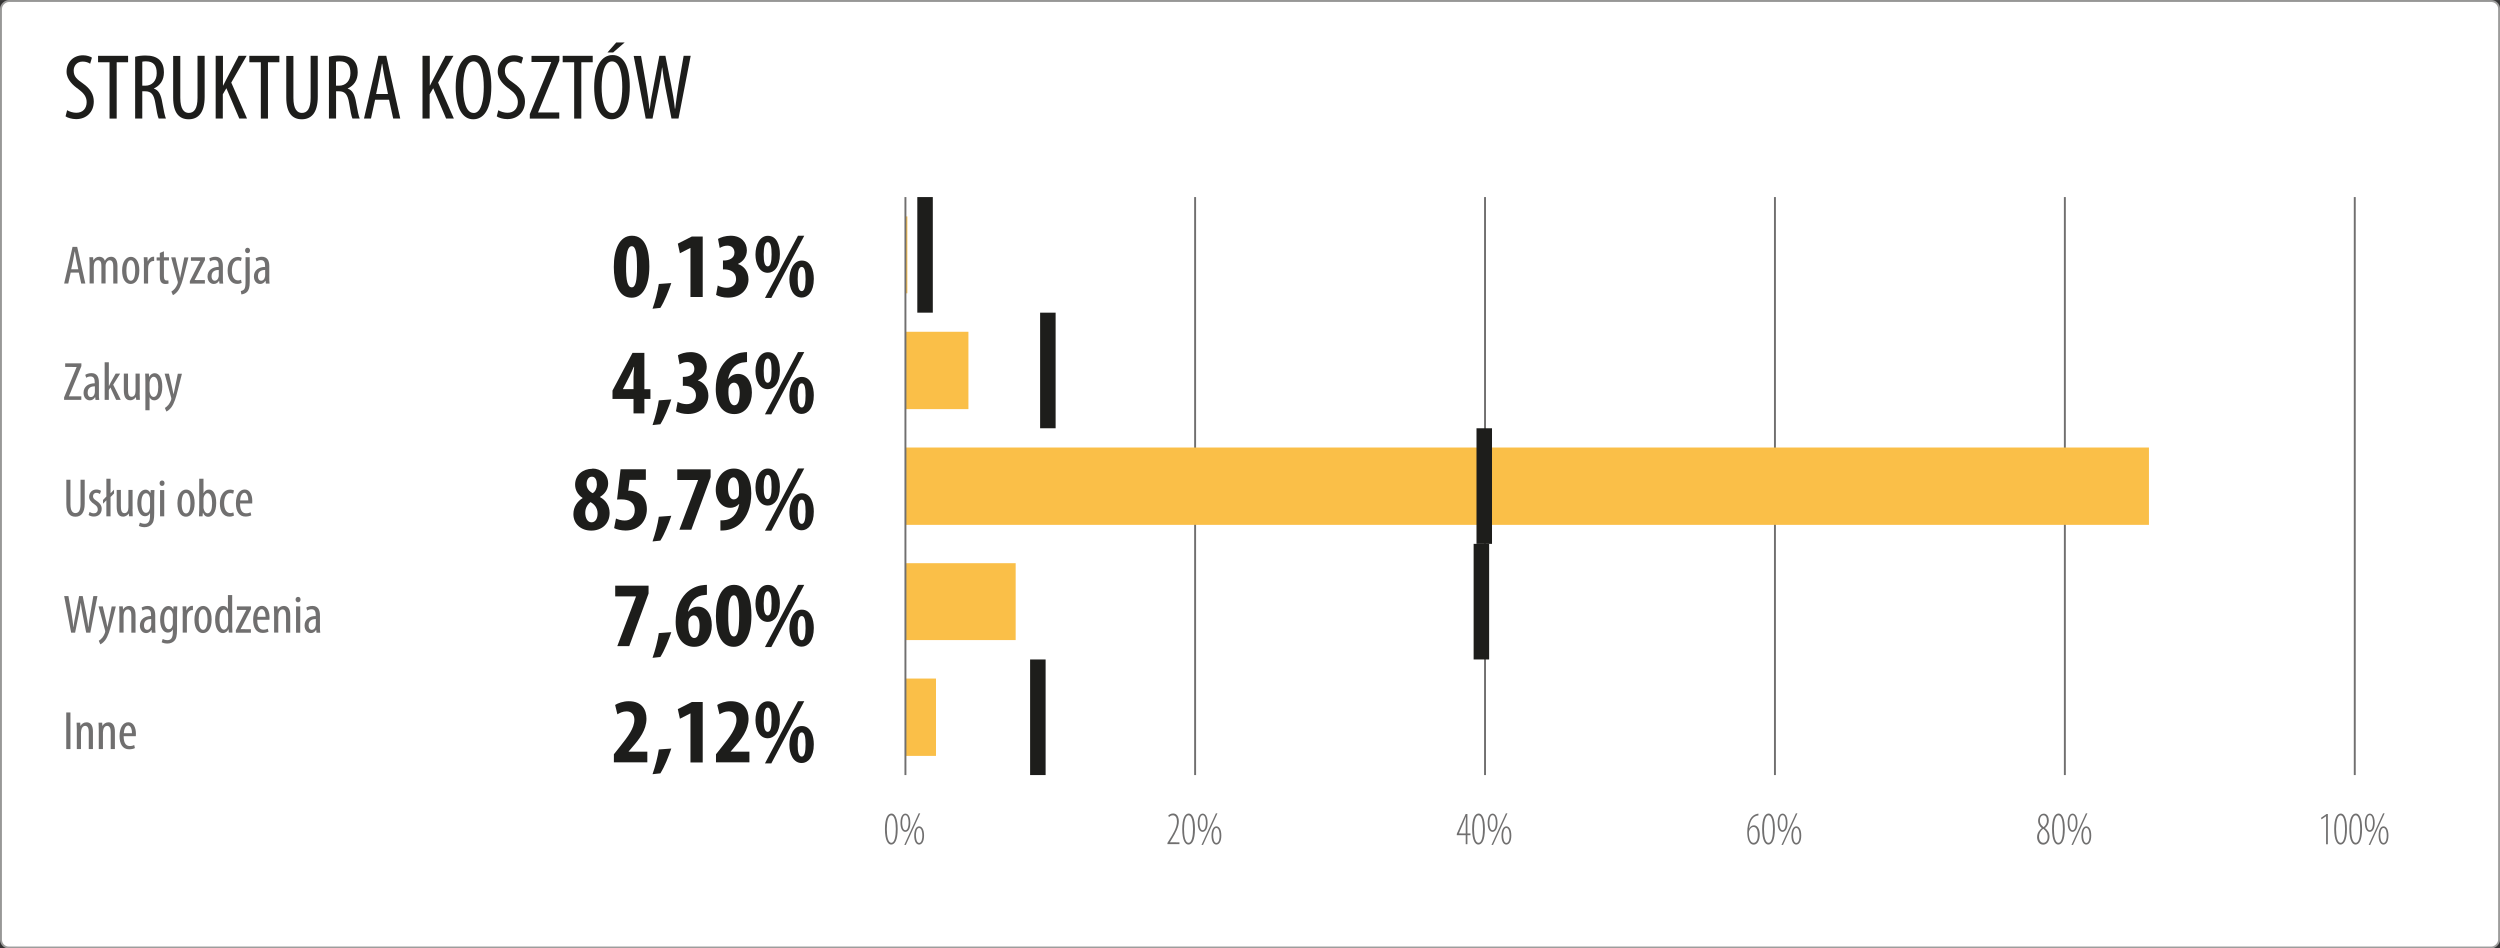 <?xml version="1.0" encoding="UTF-8"?>
<svg id="Warstwa_2" data-name="Warstwa 2" xmlns="http://www.w3.org/2000/svg" width="113.68mm" height="43.13mm" viewBox="0 0 322.25 122.25">
  <rect x="0" y="0" width="322.25" height="122.25" fill="#333333" stroke="none"/>
  <defs>
    <style>
      .cls-1 {
        fill: #fff;
        stroke: #9d9d9c;
        stroke-miterlimit: 10;
      }

      .cls-1, .cls-2 {
        stroke-width: .25px;
      }

      .cls-2 {
        stroke: #706f6f;
      }

      .cls-2, .cls-3, .cls-4, .cls-5 {
        fill: none;
      }

      .cls-2, .cls-5 {
        stroke-linejoin: round;
      }

      .cls-6 {
        fill: #fabf48;
      }

      .cls-6, .cls-3, .cls-4, .cls-7, .cls-8 {
        stroke-width: 0px;
      }

      .cls-3 {
        opacity: 0;
      }

      .cls-7 {
        fill: #1d1d1b;
      }

      .cls-5 {
        stroke: #1d1d1b;
        stroke-width: 2px;
      }

      .cls-8 {
        fill: #706f6f;
      }
    </style>
  </defs>
  <g id="uslugi_obce_maxi" data-name="uslugi obce maxi">
    <g id="tlo">
      <rect class="cls-1" x="100.13" y="-99.88" width="122" height="322" rx="1" ry="1" transform="translate(222.25 -100) rotate(90)"/>
      <g>
        <path class="cls-7" d="M8.67,14.21c.28.17.75.32,1.16.32.84,0,1.34-.55,1.34-1.37,0-.74-.43-1.2-1.07-1.68-.63-.44-1.52-1.2-1.52-2.24,0-1.22.86-2.12,2.13-2.12.5,0,.95.17,1.14.3l-.23.79c-.2-.14-.54-.28-.96-.28-.79,0-1.16.6-1.16,1.15,0,.8.42,1.13,1.19,1.67.97.68,1.4,1.43,1.4,2.33,0,1.39-.98,2.27-2.27,2.27-.55,0-1.14-.18-1.37-.36l.2-.78Z"/>
        <path class="cls-7" d="M14.12,8.02h-1.48v-.83h3.87v.83h-1.47v7.26h-.92v-7.26Z"/>
        <path class="cls-7" d="M17.42,7.31c.4-.11.88-.16,1.33-.16.8,0,1.4.17,1.82.58.4.41.56.95.56,1.58,0,1.03-.48,1.7-1.29,2.09v.02c.6.18.91.76,1.08,1.81.19,1.1.35,1.79.47,2.04h-.94c-.12-.24-.28-1.01-.43-1.99-.18-1.12-.53-1.52-1.32-1.52h-.36v3.51h-.92v-7.96ZM18.35,11.04h.38c.89,0,1.47-.65,1.47-1.62s-.38-1.51-1.38-1.52c-.18,0-.36.01-.48.05v3.09Z"/>
        <path class="cls-7" d="M23.24,7.19v5.42c0,1.45.49,1.94,1.09,1.94.68,0,1.13-.53,1.13-1.94v-5.42h.92v5.28c0,2.1-.86,2.9-2.06,2.9s-2-.79-2-2.79v-5.38h.92Z"/>
        <path class="cls-7" d="M27.82,7.19h.92v3.84h.02c.18-.34.35-.66.5-.97l1.5-2.87h1.03l-1.98,3.45,2.03,4.63h-1l-1.66-3.9-.46.78v3.12h-.92V7.19Z"/>
        <path class="cls-7" d="M33.61,8.02h-1.47v-.83h3.87v.83h-1.47v7.26h-.92v-7.26Z"/>
        <path class="cls-7" d="M37.82,7.19v5.42c0,1.45.49,1.94,1.09,1.94.68,0,1.13-.53,1.13-1.94v-5.42h.92v5.28c0,2.1-.86,2.9-2.06,2.9s-2-.79-2-2.79v-5.38h.92Z"/>
        <path class="cls-7" d="M42.4,7.31c.4-.11.88-.16,1.33-.16.8,0,1.4.17,1.82.58.4.41.56.95.56,1.58,0,1.03-.48,1.7-1.29,2.09v.02c.6.18.91.76,1.08,1.81.19,1.1.35,1.79.47,2.04h-.94c-.12-.24-.28-1.01-.43-1.99-.18-1.12-.53-1.52-1.32-1.52h-.36v3.51h-.92v-7.96ZM43.32,11.04h.38c.89,0,1.47-.65,1.47-1.62s-.38-1.51-1.38-1.52c-.18,0-.36.01-.48.05v3.09Z"/>
        <path class="cls-7" d="M48.35,12.85l-.53,2.42h-.9l1.85-8.08h1.02l1.8,8.08h-.91l-.53-2.42h-1.8ZM50.01,12.11l-.42-2.05c-.12-.58-.23-1.25-.32-1.85h-.04c-.1.61-.22,1.31-.33,1.86l-.42,2.04h1.54Z"/>
        <path class="cls-7" d="M54.48,7.19h.92v3.84h.02c.18-.34.35-.66.5-.97l1.5-2.87h1.03l-1.98,3.45,2.03,4.63h-1l-1.66-3.9-.46.78v3.12h-.92V7.19Z"/>
        <path class="cls-7" d="M60.98,15.37c-1.34,0-2.24-1.43-2.24-4.15s.97-4.13,2.38-4.13,2.21,1.5,2.21,4.08c0,3.02-1.03,4.2-2.33,4.2h-.01ZM61.05,14.56c1.03,0,1.31-1.76,1.31-3.35s-.28-3.3-1.32-3.3-1.34,1.78-1.34,3.31c-.01,1.57.3,3.33,1.34,3.33h.01Z"/>
        <path class="cls-7" d="M64.25,14.21c.28.17.75.32,1.16.32.84,0,1.34-.55,1.34-1.37,0-.74-.43-1.2-1.07-1.68-.63-.44-1.52-1.2-1.52-2.24,0-1.22.86-2.12,2.13-2.12.5,0,.95.17,1.14.3l-.23.79c-.2-.14-.54-.28-.96-.28-.79,0-1.16.6-1.16,1.15,0,.8.42,1.13,1.19,1.67.97.68,1.4,1.43,1.4,2.33,0,1.39-.98,2.27-2.27,2.27-.55,0-1.14-.18-1.37-.36l.2-.78Z"/>
        <path class="cls-7" d="M68.28,14.73l2.77-6.72v-.02h-2.54v-.79h3.59v.62l-2.73,6.63v.04h2.72v.79h-3.8v-.55Z"/>
        <path class="cls-7" d="M74,8.02h-1.47v-.83h3.87v.83h-1.47v7.26h-.92v-7.26Z"/>
        <path class="cls-7" d="M78.83,15.37c-1.34,0-2.24-1.43-2.24-4.15s.97-4.13,2.38-4.13,2.21,1.5,2.21,4.08c0,3.02-1.03,4.2-2.33,4.2h-.01ZM78.9,14.56c1.03,0,1.31-1.76,1.31-3.35s-.28-3.3-1.32-3.3-1.34,1.78-1.34,3.31c-.01,1.57.3,3.33,1.34,3.33h.01ZM80.52,5.47l-1.49,1.29h-.73l1.13-1.29h1.09Z"/>
        <path class="cls-7" d="M83.23,15.28l-1.55-8.08h.95l.68,3.9c.18,1.02.3,1.92.41,2.91h.04c.11-1.02.29-1.9.49-2.93l.74-3.89h.78l.75,3.8c.18.96.36,1.88.47,3.01h.04c.13-1.16.28-2.05.42-2.96l.67-3.85h.91l-1.57,8.08h-.91l-.77-3.93c-.17-.85-.31-1.76-.42-2.65h-.02c-.11.91-.25,1.79-.44,2.69l-.79,3.9h-.88Z"/>
      </g>
    </g>
    <g id="opisy">
      <g id="struktura_kosztow" data-name="struktura kosztow">
        <g>
          <path class="cls-8" d="M9.11,35.13l-.31,1.41h-.53l1.08-4.72h.6l1.05,4.72h-.53l-.31-1.41h-1.05ZM10.09,34.7l-.25-1.2c-.07-.34-.13-.73-.19-1.08h-.02c-.06.36-.13.76-.2,1.09l-.25,1.19h.9Z"/>
          <path class="cls-8" d="M11.55,34.03c0-.4-.02-.6-.03-.88h.48l.03.41h.01c.15-.27.4-.47.76-.47.32,0,.59.15.71.51h.01c.09-.17.21-.3.33-.38.14-.08.29-.13.47-.13.46,0,.82.33.82,1.2v2.25h-.54v-2.13c0-.44-.06-.87-.47-.87-.22,0-.42.19-.5.51-.02.08-.02.19-.02.3v2.18h-.54v-2.23c0-.37-.06-.77-.46-.77-.22,0-.44.19-.5.55-.01.08-.02.18-.02.29v2.16h-.54v-2.51Z"/>
          <path class="cls-8" d="M16.84,36.6c-.61,0-1.1-.55-1.1-1.74s.55-1.76,1.13-1.76,1.09.56,1.09,1.74c0,1.32-.6,1.76-1.12,1.76h0ZM16.87,36.18c.46,0,.56-.79.56-1.32s-.1-1.32-.57-1.32-.57.8-.57,1.32c0,.56.1,1.32.58,1.32h0Z"/>
          <path class="cls-8" d="M18.56,34.03c0-.29-.02-.62-.03-.88h.48l.03.53h.01c.11-.32.4-.59.71-.59.04,0,.08,0,.11,0v.55s-.07,0-.11,0c-.34,0-.6.32-.65.71-.01.09-.02.19-.02.31v1.88h-.54v-2.51Z"/>
          <path class="cls-8" d="M21.13,32.37v.79h.65v.41h-.65v2.02c0,.45.15.56.35.56.09,0,.16,0,.22-.02l.03.41c-.1.04-.22.06-.4.06-.22,0-.41-.06-.53-.2-.14-.15-.2-.38-.2-.85v-1.97h-.41v-.41h.41v-.57l.54-.22Z"/>
          <path class="cls-8" d="M22.61,33.16l.45,1.95c.06.27.09.48.14.7h.01c.04-.2.09-.45.15-.69l.4-1.95h.53l-.55,2.18c-.21.85-.44,1.67-.84,2.18-.24.3-.49.46-.61.51l-.2-.46c.15-.09.33-.24.48-.43.14-.18.25-.41.31-.57.03-.08.04-.12.04-.17,0-.04,0-.08-.01-.13l-.85-3.12h.57Z"/>
          <path class="cls-8" d="M24.48,36.22l1.07-2.1c.09-.17.2-.35.27-.5h0s-1.21-.01-1.21-.01v-.45h1.81v.36l-1.07,2.07c-.09.17-.2.35-.27.5h0s1.33.01,1.33.01v.45h-1.94v-.33Z"/>
          <path class="cls-8" d="M28.73,35.78c0,.26,0,.55.04.77h-.48l-.04-.36h-.02c-.15.26-.39.41-.67.41-.46,0-.81-.38-.81-.97,0-.85.68-1.23,1.44-1.23v-.11c0-.46-.11-.77-.54-.77-.21,0-.4.06-.56.17l-.12-.38c.15-.1.46-.22.79-.22.68,0,.97.45.97,1.2v1.47ZM28.2,34.79c-.28,0-.93.06-.93.79,0,.45.22.6.41.6.24,0,.43-.17.5-.51.01-.06.02-.13.02-.2v-.69Z"/>
          <path class="cls-8" d="M31.14,36.46c-.12.07-.32.13-.56.13-.74,0-1.24-.59-1.24-1.72,0-.97.49-1.76,1.34-1.76.18,0,.38.05.48.11l-.1.43c-.07-.04-.21-.09-.39-.09-.55,0-.78.64-.78,1.31,0,.79.3,1.27.8,1.27.14,0,.27-.03.38-.09l.08.41Z"/>
          <path class="cls-8" d="M31.03,37.52c.15-.04.34-.1.46-.26.12-.18.16-.44.16-1.08v-3.03h.54v3.17c0,.71-.11,1.04-.34,1.3-.2.2-.53.31-.74.32l-.07-.43ZM31.91,32.63c-.18,0-.32-.14-.32-.35s.14-.35.32-.35.32.14.32.35-.13.35-.32.35h0Z"/>
          <path class="cls-8" d="M34.71,35.78c0,.26,0,.55.04.77h-.48l-.04-.36h-.02c-.15.26-.39.41-.67.41-.46,0-.81-.38-.81-.97,0-.85.68-1.23,1.44-1.23v-.11c0-.46-.11-.77-.54-.77-.21,0-.4.06-.56.17l-.12-.38c.15-.1.46-.22.79-.22.68,0,.97.45.97,1.2v1.47ZM34.18,34.79c-.28,0-.93.06-.93.79,0,.45.22.6.41.6.24,0,.43-.17.5-.51.01-.06.02-.13.02-.2v-.69Z"/>
        </g>
        <g>
          <path class="cls-8" d="M8.26,51.22l1.62-3.92h0s-1.48-.01-1.48-.01v-.46h2.09v.36l-1.6,3.87v.02h1.59v.46h-2.22v-.32Z"/>
          <path class="cls-8" d="M12.75,50.78c0,.26,0,.55.04.77h-.48l-.04-.36h-.02c-.15.26-.39.41-.67.41-.46,0-.81-.38-.81-.97,0-.85.68-1.23,1.44-1.23v-.11c0-.46-.11-.77-.54-.77-.21,0-.4.06-.56.17l-.12-.38c.15-.1.46-.22.79-.22.68,0,.97.45.97,1.2v1.47ZM12.23,49.79c-.28,0-.93.06-.93.79,0,.45.22.6.41.6.24,0,.43-.17.5-.51.01-.06.02-.13.02-.2v-.69Z"/>
          <path class="cls-8" d="M14.05,49.73h.01c.06-.13.12-.27.18-.38l.67-1.2h.58l-.9,1.43.98,1.96h-.6l-.74-1.6-.2.32v1.28h-.54v-4.85h.54v3.03Z"/>
          <path class="cls-8" d="M18,50.62c0,.37.02.67.03.92h-.47l-.04-.36h-.01c-.1.17-.36.41-.72.41-.59,0-.83-.46-.83-1.3v-2.14h.54v2.07c0,.53.08.92.46.92.32,0,.46-.29.48-.46.02-.09.03-.19.03-.3v-2.23h.54v2.47Z"/>
          <path class="cls-8" d="M18.74,49.21c0-.52-.02-.82-.03-1.06h.48l.03.43h.01c.18-.36.46-.48.71-.48.59,0,.98.62.98,1.74,0,1.26-.52,1.76-1.04,1.76-.32,0-.5-.2-.59-.39h-.01v1.67h-.54v-3.68ZM19.28,50.31c0,.1,0,.2.03.28.11.48.34.57.49.57.45,0,.6-.62.6-1.3s-.17-1.3-.6-1.3c-.25,0-.47.31-.5.62-.02.08-.02.17-.02.26v.87Z"/>
          <path class="cls-8" d="M21.77,48.16l.45,1.95c.06.27.09.48.14.7h.01c.04-.2.09-.45.15-.69l.4-1.95h.53l-.55,2.18c-.21.85-.44,1.67-.84,2.18-.24.3-.49.46-.61.51l-.2-.46c.15-.09.33-.24.48-.43.14-.18.25-.41.31-.57.03-.08.04-.12.04-.17,0-.04,0-.08-.01-.13l-.85-3.12h.57Z"/>
        </g>
        <g>
          <path class="cls-8" d="M9.08,61.83v3.17c0,.85.29,1.13.64,1.13.4,0,.66-.31.66-1.13v-3.17h.54v3.08c0,1.23-.5,1.69-1.2,1.69s-1.17-.46-1.17-1.63v-3.14h.54Z"/>
          <path class="cls-8" d="M11.55,65.99c.12.08.33.17.55.17.3,0,.5-.19.5-.49,0-.26-.09-.44-.43-.67-.44-.29-.68-.58-.68-.97,0-.55.41-.94.93-.94.27,0,.46.08.6.17l-.14.41c-.13-.09-.27-.15-.46-.15-.29,0-.43.21-.43.43s.08.36.42.58c.39.25.7.57.7,1.04,0,.68-.46,1.01-1.02,1.01-.25,0-.52-.08-.67-.2l.13-.41Z"/>
          <path class="cls-8" d="M13.71,66.55v-2.07l-.43.44v-.48l.43-.45v-2.29h.54v1.87l.45-.46v.49l-.45.46v2.49h-.54Z"/>
          <path class="cls-8" d="M17.08,65.62c0,.37.02.67.03.92h-.47l-.04-.36h-.01c-.1.17-.36.41-.72.41-.59,0-.83-.46-.83-1.3v-2.14h.54v2.07c0,.53.08.92.46.92.32,0,.46-.29.48-.46.02-.09.03-.19.03-.3v-2.23h.54v2.46Z"/>
          <path class="cls-8" d="M19.88,66.11c0,.89-.11,1.23-.34,1.48-.21.22-.53.36-.9.36-.29,0-.57-.07-.74-.17l.13-.42c.13.07.36.15.62.15.43,0,.69-.27.69-1.04v-.34h-.01c-.11.27-.36.41-.64.41-.6,0-.99-.68-.99-1.67,0-1.25.56-1.76,1.06-1.76.36,0,.53.24.63.43h.01l.03-.38h.48c0,.23-.03.53-.03,1.06v1.9ZM19.34,64.33c0-.09,0-.17-.03-.25-.06-.22-.18-.51-.49-.51-.39,0-.6.52-.6,1.27,0,.87.27,1.26.6,1.26.17,0,.38-.08.48-.48.04-.11.04-.21.04-.31v-.98Z"/>
          <path class="cls-8" d="M20.88,62.63c-.17,0-.31-.14-.31-.35s.14-.35.32-.35c.2,0,.32.14.32.35s-.13.35-.32.35h0ZM20.63,66.55v-3.39h.54v3.39h-.54Z"/>
          <path class="cls-8" d="M23.97,66.6c-.61,0-1.1-.55-1.1-1.74s.55-1.76,1.13-1.76,1.09.56,1.09,1.74c0,1.32-.6,1.76-1.12,1.76h0ZM23.99,66.18c.46,0,.56-.79.56-1.32s-.1-1.32-.57-1.32-.57.8-.57,1.32c0,.56.1,1.32.58,1.32h0Z"/>
          <path class="cls-8" d="M25.69,61.7h.54v1.86h.01c.17-.34.43-.46.71-.46.53,0,.92.6.92,1.72,0,1.23-.5,1.79-1.02,1.79-.36,0-.55-.21-.67-.5h-.03l-.04.44h-.46c0-.2.03-.58.03-.81v-4.04ZM26.23,65.36c0,.08,0,.15.02.21.13.5.36.59.5.59.43,0,.59-.59.59-1.31,0-.68-.16-1.28-.6-1.28-.25,0-.46.31-.5.6,0,.08-.01.16-.01.24v.95Z"/>
          <path class="cls-8" d="M30.14,66.46c-.12.07-.32.13-.56.13-.74,0-1.24-.6-1.24-1.72,0-.97.49-1.77,1.34-1.77.18,0,.38.05.48.11l-.1.43c-.07-.04-.21-.09-.39-.09-.55,0-.78.64-.78,1.31,0,.79.3,1.27.8,1.27.14,0,.27-.03.39-.09l.08.41Z"/>
          <path class="cls-8" d="M30.94,64.9c0,1.04.41,1.26.8,1.26.24,0,.43-.06.56-.13l.09.39c-.19.1-.48.16-.75.16-.81,0-1.23-.66-1.23-1.7,0-1.1.46-1.79,1.14-1.79s.97.73.97,1.49c0,.13,0,.22-.01.31h-1.57ZM32,64.5c0-.68-.25-.98-.5-.98-.35,0-.53.52-.55.98h1.06Z"/>
        </g>
        <g>
          <path class="cls-8" d="M9.17,81.55l-.9-4.72h.55l.4,2.28c.1.59.17,1.12.24,1.7h.02c.06-.6.17-1.11.29-1.71l.43-2.27h.46l.44,2.22c.1.56.21,1.1.27,1.76h.02c.08-.68.16-1.2.25-1.73l.39-2.25h.53l-.92,4.72h-.53l-.45-2.3c-.1-.5-.18-1.03-.25-1.55h-.01c-.06.53-.15,1.04-.26,1.57l-.46,2.28h-.51Z"/>
          <path class="cls-8" d="M13.25,78.16l.45,1.95c.06.27.09.48.14.7h.01c.04-.2.09-.45.15-.69l.4-1.95h.53l-.55,2.18c-.21.85-.44,1.67-.84,2.19-.24.3-.49.46-.61.51l-.2-.46c.15-.09.33-.24.48-.43.14-.18.25-.41.31-.58.03-.08.04-.12.04-.17,0-.04,0-.08-.01-.13l-.85-3.12h.57Z"/>
          <path class="cls-8" d="M15.39,79.03c0-.4-.02-.6-.03-.88h.47l.03.41h.01c.15-.27.42-.46.78-.46.47,0,.82.34.82,1.17v2.28h-.54v-2.19c0-.41-.08-.81-.47-.81-.22,0-.44.19-.5.55-.02.08-.03.18-.03.3v2.14h-.54v-2.51Z"/>
          <path class="cls-8" d="M20.01,80.78c0,.26,0,.55.04.77h-.48l-.04-.36h-.02c-.15.26-.39.41-.67.41-.46,0-.81-.38-.81-.97,0-.85.68-1.23,1.44-1.23v-.1c0-.46-.11-.77-.54-.77-.21,0-.4.06-.56.17l-.12-.38c.15-.11.46-.22.79-.22.68,0,.97.45.97,1.21v1.47ZM19.49,79.79c-.28,0-.93.06-.93.79,0,.45.22.6.41.6.24,0,.43-.17.5-.51.01-.06.02-.13.02-.2v-.69Z"/>
          <path class="cls-8" d="M22.82,81.11c0,.89-.11,1.23-.34,1.48-.21.22-.53.36-.9.36-.29,0-.57-.07-.74-.17l.13-.42c.13.07.36.15.62.15.43,0,.69-.27.69-1.04v-.34h-.01c-.11.27-.36.41-.64.41-.6,0-.99-.68-.99-1.67,0-1.25.56-1.76,1.06-1.76.36,0,.53.24.63.43h.01l.03-.38h.48c0,.23-.03.53-.03,1.06v1.9ZM22.28,79.33c0-.09,0-.17-.03-.25-.06-.22-.18-.51-.49-.51-.39,0-.6.52-.6,1.27,0,.87.27,1.26.6,1.26.17,0,.38-.08.48-.48.04-.11.04-.21.04-.31v-.98Z"/>
          <path class="cls-8" d="M23.56,79.03c0-.29-.02-.62-.03-.88h.48l.03.53h.01c.11-.32.4-.59.71-.59.04,0,.08,0,.11,0v.55s-.07,0-.11,0c-.34,0-.6.31-.65.71-.01.09-.02.19-.02.31v1.88h-.54v-2.51Z"/>
          <path class="cls-8" d="M26.16,81.6c-.61,0-1.1-.55-1.1-1.74s.55-1.76,1.13-1.76,1.09.56,1.09,1.74c0,1.32-.6,1.76-1.12,1.76h0ZM26.19,81.18c.46,0,.56-.79.56-1.32s-.1-1.32-.57-1.32-.57.8-.57,1.32c0,.56.1,1.32.58,1.32h0Z"/>
          <path class="cls-8" d="M29.93,76.7v4.03c0,.23.02.62.03.81h-.46l-.04-.42h-.03c-.1.24-.35.48-.71.48-.57,0-.99-.62-.99-1.74,0-1.2.5-1.76,1.02-1.76.25,0,.48.11.62.4h.01v-1.8h.54ZM29.39,79.45c0-.07,0-.15,0-.22-.03-.35-.25-.66-.5-.66-.45,0-.6.62-.6,1.3,0,.71.18,1.29.57,1.29.17,0,.4-.09.52-.58.02-.06.02-.14.02-.22v-.9Z"/>
          <path class="cls-8" d="M30.41,81.22l1.07-2.1c.09-.17.2-.35.27-.5h0s-1.21-.01-1.21-.01v-.45h1.81v.36l-1.07,2.07c-.09.17-.2.35-.27.5h0s1.33.01,1.33.01v.45h-1.94v-.33Z"/>
          <path class="cls-8" d="M33.16,79.9c0,1.04.41,1.26.8,1.26.24,0,.43-.06.56-.13l.09.39c-.19.1-.48.16-.75.16-.81,0-1.23-.66-1.23-1.7,0-1.1.46-1.79,1.14-1.79s.97.73.97,1.49c0,.13,0,.22-.01.31h-1.57ZM34.23,79.5c0-.68-.25-.98-.5-.98-.35,0-.53.52-.55.98h1.06Z"/>
          <path class="cls-8" d="M35.33,79.03c0-.4-.02-.6-.03-.88h.47l.03.41h.01c.15-.27.42-.46.78-.46.47,0,.82.34.82,1.17v2.28h-.54v-2.19c0-.41-.08-.81-.47-.81-.22,0-.44.19-.5.55-.02.08-.03.18-.03.3v2.14h-.54v-2.51Z"/>
          <path class="cls-8" d="M38.41,77.63c-.17,0-.31-.14-.31-.35s.14-.35.32-.35c.2,0,.32.14.32.35s-.13.35-.32.35h0ZM38.16,81.55v-3.39h.54v3.39h-.54Z"/>
          <path class="cls-8" d="M41.24,80.78c0,.26,0,.55.04.77h-.48l-.04-.36h-.02c-.15.26-.39.41-.67.41-.46,0-.81-.38-.81-.97,0-.85.68-1.23,1.44-1.23v-.1c0-.46-.11-.77-.54-.77-.21,0-.4.06-.56.17l-.12-.38c.15-.11.46-.22.79-.22.68,0,.97.45.97,1.21v1.47ZM40.71,79.79c-.28,0-.93.06-.93.79,0,.45.22.6.41.6.24,0,.43-.17.5-.51.01-.06.02-.13.02-.2v-.69Z"/>
        </g>
        <g>
          <path class="cls-8" d="M9.08,91.83v4.72h-.54v-4.72h.54Z"/>
          <path class="cls-8" d="M9.9,94.03c0-.4-.02-.6-.03-.88h.47l.03.41h.01c.15-.27.42-.46.78-.46.47,0,.82.34.82,1.17v2.28h-.54v-2.18c0-.41-.08-.81-.47-.81-.22,0-.44.19-.5.55-.02.08-.03.18-.03.3v2.14h-.54v-2.51Z"/>
          <path class="cls-8" d="M12.73,94.03c0-.4-.02-.6-.03-.88h.47l.03.41h.01c.15-.27.42-.46.78-.46.47,0,.82.34.82,1.17v2.28h-.54v-2.18c0-.41-.08-.81-.47-.81-.22,0-.44.19-.5.55-.02.08-.03.18-.03.3v2.14h-.54v-2.51Z"/>
          <path class="cls-8" d="M15.94,94.9c0,1.04.41,1.26.8,1.26.24,0,.43-.06.56-.13l.09.39c-.19.11-.48.16-.75.16-.81,0-1.23-.66-1.23-1.7,0-1.1.46-1.79,1.14-1.79s.97.73.97,1.49c0,.13,0,.22-.01.31h-1.57ZM17.01,94.5c0-.68-.25-.98-.5-.98-.35,0-.53.52-.55.98h1.06Z"/>
        </g>
      </g>
    </g>
    <g id="dane_liczbowe">
      <g id="struktura_kosztow-2" data-name="struktura kosztow">
        <g id="AMORT">
          <path class="cls-7" d="M81.41,38.37c-1.71,0-2.29-1.94-2.29-3.96,0-2.24.72-4.03,2.34-4.03,1.83,0,2.24,2.1,2.24,3.96,0,2.79-1.02,4.03-2.28,4.03h-.01ZM81.44,37.03c.49,0,.67-.86.67-2.65,0-1.68-.16-2.65-.67-2.65s-.75.84-.74,2.65c-.02,1.82.21,2.65.73,2.65h.01Z"/>
          <path class="cls-7" d="M84.11,39.79c.35-1,.68-2.24.81-3.19l1.61-.12c-.36,1.08-.87,2.34-1.41,3.2l-1.02.11Z"/>
          <path class="cls-7" d="M88.99,31.96h-.02l-1.33.68-.27-1.24,1.81-.92h1.4v7.8h-1.58v-6.32Z"/>
          <path class="cls-7" d="M92.5,36.79c.32.17.76.3,1.18.3.78,0,1.2-.48,1.2-1.13,0-.86-.68-1.22-1.47-1.24h-.22v-1.15h.16c.58-.01,1.32-.25,1.32-1.01,0-.56-.35-.9-.91-.9-.36,0-.7.12-.99.3l-.22-1.17c.33-.2.97-.41,1.63-.41,1.38,0,2.09.88,2.09,1.88,0,.78-.44,1.43-1.14,1.75v.02c.75.25,1.35.94,1.35,1.98,0,1.19-.92,2.35-2.64,2.35-.63,0-1.2-.16-1.54-.35l.22-1.24Z"/>
          <path class="cls-7" d="M98.99,30.39c1.16,0,1.54,1.28,1.54,2.36,0,1.66-.76,2.41-1.56,2.41-1.1,0-1.59-1.19-1.59-2.35,0-1.27.57-2.42,1.6-2.42h.01ZM98.95,31.21c-.34,0-.51.58-.51,1.56-.01,1.01.15,1.56.52,1.56s.5-.58.5-1.55-.11-1.57-.5-1.57h-.01ZM98.6,38.4l4.26-8.02h.81l-4.25,8.02h-.83ZM103.36,33.58c1.16,0,1.54,1.28,1.54,2.36,0,1.66-.76,2.41-1.56,2.41-1.1,0-1.59-1.19-1.59-2.36,0-1.26.57-2.41,1.6-2.41h.01ZM103.33,34.4c-.34,0-.51.56-.51,1.55-.01,1.02.16,1.57.52,1.57s.5-.58.5-1.55-.11-1.57-.5-1.57h-.01Z"/>
        </g>
        <g id="ZAKUP">
          <path class="cls-7" d="M81.66,53.28v-1.86h-2.71v-1.08l2.58-4.86h1.53v4.68h.78v1.26h-.78v1.86h-1.41ZM81.66,50.16v-1.6c0-.41.05-.86.08-1.28h-.05c-.17.43-.34.78-.55,1.21l-.84,1.64v.02h1.35Z"/>
          <path class="cls-7" d="M84.11,54.79c.35-1,.68-2.24.81-3.19l1.61-.12c-.36,1.08-.87,2.34-1.41,3.2l-1.02.11Z"/>
          <path class="cls-7" d="M87.33,51.79c.32.17.76.3,1.18.3.78,0,1.2-.48,1.2-1.13,0-.86-.68-1.22-1.47-1.24h-.22v-1.15h.16c.58-.01,1.32-.25,1.32-1.01,0-.56-.35-.9-.91-.9-.36,0-.7.12-.99.3l-.22-1.17c.33-.2.97-.41,1.63-.41,1.38,0,2.09.88,2.09,1.88,0,.78-.44,1.43-1.14,1.75v.02c.75.25,1.35.94,1.35,1.98,0,1.19-.92,2.35-2.64,2.35-.63,0-1.2-.16-1.54-.35l.22-1.24Z"/>
          <path class="cls-7" d="M96.29,46.66c-.19.01-.41.04-.66.08-1.04.22-1.56,1.09-1.77,2.07h.05c.28-.37.69-.62,1.23-.62,1.06,0,1.78.95,1.78,2.41,0,1.37-.72,2.77-2.26,2.77s-2.4-1.28-2.4-3.23c0-1.7.56-2.85,1.29-3.62.52-.56,1.3-.94,1.94-1.06.38-.07.64-.07.8-.08v1.27ZM94.67,52.23c.51,0,.68-.7.68-1.63-.01-.66-.22-1.28-.74-1.28-.25,0-.51.17-.65.52-.04.1-.07.32-.07.7,0,1.02.29,1.7.78,1.7h.01Z"/>
          <path class="cls-7" d="M98.99,45.39c1.16,0,1.54,1.28,1.54,2.36,0,1.66-.76,2.41-1.56,2.41-1.1,0-1.59-1.19-1.59-2.35,0-1.27.57-2.42,1.6-2.42h.01ZM98.95,46.21c-.34,0-.51.58-.51,1.56-.01,1.01.15,1.56.52,1.56s.5-.58.5-1.55-.11-1.57-.5-1.57h-.01ZM98.6,53.4l4.26-8.02h.81l-4.25,8.02h-.83ZM103.36,48.58c1.16,0,1.54,1.28,1.54,2.36,0,1.66-.76,2.41-1.56,2.41-1.1,0-1.59-1.19-1.59-2.36,0-1.26.57-2.41,1.6-2.41h.01ZM103.33,49.4c-.34,0-.51.56-.51,1.55-.01,1.02.16,1.57.52,1.57s.5-.58.5-1.55-.11-1.57-.5-1.57h-.01Z"/>
        </g>
        <g id="USOBCE">
          <path class="cls-7" d="M76.35,60.39c1.13,0,2.04.77,2.04,1.92,0,.52-.21,1.22-1.04,1.73v.04c.73.38,1.23,1.1,1.23,2.03,0,1.45-1.07,2.28-2.37,2.28s-2.3-.84-2.3-2.12c0-.97.53-1.67,1.19-2.07v-.02c-.68-.43-.97-1.1-.97-1.71,0-1.27,1.02-2.05,2.22-2.05h.01ZM76.25,67.32c.51,0,.78-.5.78-1.15,0-.74-.46-1.21-.91-1.45-.4.28-.68.77-.68,1.37,0,.67.28,1.23.8,1.23h.01ZM76.29,61.44c-.47,0-.68.47-.68.96,0,.54.32.92.78,1.16.34-.17.55-.65.55-1.1,0-.53-.18-1.02-.63-1.02h-.01Z"/>
          <path class="cls-7" d="M83.25,61.85h-2.09l-.18,1.4c.07-.01.15-.01.23-.01.34.01,1.03.17,1.49.59.44.42.68,1.01.68,1.8,0,1.51-1.02,2.75-2.74,2.75-.56,0-1.16-.14-1.48-.31l.24-1.24c.29.14.69.26,1.13.26.78,0,1.29-.49,1.29-1.32,0-1.06-.8-1.4-1.71-1.4-.22,0-.4,0-.57.02l.45-3.91h3.26v1.37Z"/>
          <path class="cls-7" d="M84.11,69.79c.35-1,.68-2.24.81-3.19l1.61-.12c-.36,1.08-.87,2.34-1.41,3.2l-1.02.11Z"/>
          <path class="cls-7" d="M91.6,60.48v1.02l-2.49,6.78h-1.54l2.41-6.39v-.02h-2.68v-1.38h4.29Z"/>
          <path class="cls-7" d="M92.88,67.07c.3,0,.46-.01.72-.06.32-.06.66-.22.93-.47.34-.32.63-.88.76-1.57h-.04c-.25.28-.62.48-1.13.48-1.02,0-1.86-.9-1.86-2.33,0-1.33.83-2.73,2.34-2.73s2.24,1.32,2.24,3.2c0,1.76-.57,3-1.3,3.77-.49.52-1.18.86-1.95.98-.24.04-.49.04-.73.04v-1.31ZM94.53,61.53c-.4,0-.72.52-.69,1.46.01.76.25,1.38.74,1.38.28,0,.52-.2.61-.41.06-.14.07-.31.07-.83,0-1.02-.29-1.61-.72-1.61h-.01Z"/>
          <path class="cls-7" d="M98.99,60.39c1.16,0,1.54,1.28,1.54,2.36,0,1.66-.76,2.41-1.56,2.41-1.1,0-1.59-1.19-1.59-2.35,0-1.27.57-2.42,1.6-2.42h.01ZM98.95,61.21c-.34,0-.51.58-.51,1.56-.01,1.01.15,1.56.52,1.56s.5-.58.5-1.55-.11-1.57-.5-1.57h-.01ZM98.6,68.4l4.26-8.02h.81l-4.25,8.02h-.83ZM103.36,63.58c1.16,0,1.54,1.28,1.54,2.36,0,1.66-.76,2.41-1.56,2.41-1.1,0-1.59-1.19-1.59-2.36,0-1.26.57-2.41,1.6-2.41h.01ZM103.33,64.4c-.34,0-.51.56-.51,1.55-.01,1.02.16,1.57.52,1.57s.5-.58.5-1.55-.11-1.57-.5-1.57h-.01Z"/>
        </g>
        <g id="WYNAGR">
          <path class="cls-7" d="M83.6,75.48v1.02l-2.49,6.78h-1.54l2.41-6.39v-.02h-2.68v-1.38h4.29Z"/>
          <path class="cls-7" d="M84.11,84.79c.35-1,.68-2.24.81-3.19l1.61-.12c-.36,1.08-.87,2.34-1.41,3.2l-1.02.11Z"/>
          <path class="cls-7" d="M91.12,76.66c-.19.01-.41.04-.66.08-1.04.22-1.56,1.09-1.77,2.07h.05c.28-.37.69-.62,1.23-.62,1.06,0,1.78.95,1.78,2.41,0,1.37-.72,2.77-2.26,2.77s-2.4-1.28-2.4-3.23c0-1.7.56-2.85,1.29-3.62.52-.56,1.3-.94,1.94-1.06.38-.07.64-.07.8-.08v1.27ZM89.5,82.23c.51,0,.68-.7.68-1.63-.01-.66-.22-1.28-.74-1.28-.25,0-.51.17-.65.52-.04.1-.07.32-.07.7,0,1.02.29,1.7.78,1.7h.01Z"/>
          <path class="cls-7" d="M94.57,83.37c-1.71,0-2.29-1.94-2.29-3.96,0-2.24.72-4.03,2.34-4.03,1.83,0,2.24,2.1,2.24,3.96,0,2.79-1.02,4.03-2.28,4.03h-.01ZM94.61,82.03c.49,0,.67-.86.67-2.65,0-1.68-.16-2.65-.67-2.65s-.75.84-.74,2.65c-.02,1.82.21,2.65.73,2.65h.01Z"/>
          <path class="cls-7" d="M98.99,75.39c1.16,0,1.54,1.28,1.54,2.36,0,1.66-.76,2.41-1.56,2.41-1.1,0-1.59-1.19-1.59-2.35,0-1.27.57-2.42,1.6-2.42h.01ZM98.95,76.21c-.34,0-.51.58-.51,1.56-.01,1.01.15,1.56.52,1.56s.5-.58.5-1.55-.11-1.57-.5-1.57h-.01ZM98.6,83.4l4.26-8.02h.81l-4.25,8.02h-.83ZM103.36,78.58c1.16,0,1.54,1.28,1.54,2.36,0,1.66-.76,2.41-1.56,2.41-1.1,0-1.59-1.19-1.59-2.36,0-1.26.57-2.41,1.6-2.41h.01ZM103.33,79.4c-.34,0-.51.56-.51,1.55-.01,1.02.16,1.57.52,1.57s.5-.58.5-1.55-.11-1.57-.5-1.57h-.01Z"/>
        </g>
        <g id="INNE">
          <path class="cls-7" d="M79.13,98.28v-1.06l.78-.98c1.02-1.29,1.86-2.36,1.86-3.48,0-.64-.35-1.07-1.01-1.07-.5,0-.9.22-1.18.38l-.29-1.21c.36-.23,1.04-.48,1.76-.48,1.72,0,2.28,1.14,2.28,2.25,0,1.46-.92,2.64-1.83,3.68l-.47.55v.02h2.41v1.38h-4.31Z"/>
          <path class="cls-7" d="M84.11,99.79c.35-1,.68-2.24.81-3.19l1.61-.12c-.36,1.08-.87,2.34-1.41,3.2l-1.02.11Z"/>
          <path class="cls-7" d="M88.99,91.96h-.02l-1.33.68-.27-1.24,1.81-.92h1.4v7.8h-1.58v-6.32Z"/>
          <path class="cls-7" d="M92.29,98.28v-1.06l.78-.98c1.02-1.29,1.86-2.36,1.86-3.48,0-.64-.35-1.07-1.01-1.07-.5,0-.9.22-1.18.38l-.29-1.21c.36-.23,1.04-.48,1.76-.48,1.72,0,2.28,1.14,2.28,2.25,0,1.46-.92,2.64-1.83,3.68l-.47.55v.02h2.41v1.38h-4.31Z"/>
          <path class="cls-7" d="M98.99,90.39c1.16,0,1.54,1.28,1.54,2.36,0,1.66-.76,2.41-1.56,2.41-1.1,0-1.59-1.19-1.59-2.35,0-1.27.57-2.42,1.6-2.42h.01ZM98.95,91.21c-.34,0-.51.58-.51,1.56-.01,1.01.15,1.56.52,1.56s.5-.58.5-1.55-.11-1.57-.5-1.57h-.01ZM98.6,98.4l4.26-8.02h.81l-4.25,8.02h-.83ZM103.36,93.58c1.16,0,1.54,1.28,1.54,2.36,0,1.66-.76,2.41-1.56,2.41-1.1,0-1.59-1.19-1.59-2.36,0-1.26.57-2.41,1.6-2.41h.01ZM103.33,94.4c-.34,0-.51.56-.51,1.55-.01,1.02.16,1.57.52,1.57s.5-.58.5-1.55-.11-1.57-.5-1.57h-.01Z"/>
        </g>
      </g>
    </g>
    <g id="WYKRESY">
      <g id="_35_STR_KOSZ_2022" data-name="35_STR_KOSZ_2022">
        <rect id="_01" data-name="01" class="cls-3" x="111.13" y="25.13" width="200" height="86"/>
        <rect id="_02" data-name="02" class="cls-4" x="111.13" y="25.13" width="200" height="86"/>
        <path id="_03" data-name="03" class="cls-2" d="M303.53,25.4v74.5M266.16,25.4v74.5M228.79,25.4v74.5M191.42,25.4v74.5M154.05,25.4v74.5"/>
        <path id="_04" data-name="04" class="cls-6" d="M116.96,37.8h-.25v-9.91h.25v9.91ZM124.83,52.73h-8.13v-9.97h8.13v9.97ZM277,67.65H116.71v-9.97h160.29v9.97ZM130.92,82.5h-14.22v-9.91h14.22v9.91ZM120.65,97.43h-3.94v-9.97h3.94v9.97Z"/>
        <line id="_05" data-name="05" class="cls-2" x1="116.71" y1="99.9" x2="116.71" y2="25.4"/>
        <path id="_06" data-name="06" class="cls-5" d="M133.78,92.47v-7.47M133.78,92.47v7.43"/>
        <path id="_07" data-name="07" class="cls-5" d="M190.95,77.55v-7.45M190.95,77.55v7.45"/>
        <path id="_08" data-name="08" class="cls-5" d="M191.32,62.63v-7.43M191.32,62.63v7.47"/>
        <path id="_09" data-name="09" class="cls-5" d="M135.07,47.77v-7.47M135.07,47.77v7.43"/>
        <path id="_10" data-name="10" class="cls-5" d="M119.24,32.85v-7.45M119.24,32.85v7.45"/>
        <g id="_11" data-name="11">
          <path class="cls-8" d="M114.86,108.86c-.41,0-.79-.56-.79-2s.37-2,.85-2c.41,0,.79.56.79,2s-.37,2-.84,2h0ZM114.9,108.63c.4,0,.57-.81.57-1.77s-.17-1.77-.58-1.77-.58.81-.58,1.77.17,1.77.58,1.77h0Z"/>
          <path class="cls-8" d="M116.71,104.87c.32,0,.63.35.63,1.18s-.31,1.17-.64,1.17-.63-.35-.63-1.17.31-1.18.63-1.18h0ZM116.7,105.07c-.34,0-.41.63-.41.97s.07.97.41.97.42-.62.42-.97-.07-.97-.42-.97h0ZM116.56,108.91l1.86-4.08h.2l-1.86,4.08h-.2ZM118.48,106.51c.32,0,.63.35.63,1.18s-.31,1.17-.64,1.17-.63-.35-.63-1.17.31-1.18.63-1.18h0ZM118.47,106.72c-.34,0-.41.63-.41.97s.09.96.41.96c.35,0,.42-.62.42-.96s-.07-.97-.42-.97h0Z"/>
        </g>
        <g id="_12" data-name="12">
          <path class="cls-8" d="M150.48,108.81v-.16l.26-.42c.4-.65.97-1.5.97-2.34,0-.5-.18-.8-.53-.8-.28,0-.43.17-.5.23l-.09-.19c.1-.11.31-.28.63-.28.47,0,.73.42.73,1.03,0,.73-.44,1.52-.9,2.27l-.25.41h0s1.23.01,1.23.01v.23h-1.55Z"/>
          <path class="cls-8" d="M153.18,108.86c-.41,0-.79-.56-.79-2s.37-2,.85-2c.41,0,.79.56.79,2s-.37,2-.84,2h0ZM153.21,108.63c.4,0,.57-.81.57-1.77s-.17-1.77-.58-1.77-.58.81-.58,1.77.17,1.77.58,1.77h0Z"/>
          <path class="cls-8" d="M155.03,104.87c.32,0,.63.35.63,1.18s-.31,1.17-.64,1.17-.63-.35-.63-1.17.31-1.18.63-1.18h0ZM155.02,105.07c-.34,0-.41.63-.41.97s.07.97.41.97.42-.62.42-.97-.07-.97-.42-.97h0ZM154.87,108.91l1.86-4.08h.2l-1.86,4.08h-.2ZM156.8,106.51c.32,0,.63.35.63,1.18s-.31,1.17-.64,1.17-.63-.35-.63-1.17.31-1.18.63-1.18h0ZM156.79,106.72c-.34,0-.41.63-.41.97s.09.96.41.96c.35,0,.42-.62.42-.96s-.07-.97-.42-.97h0Z"/>
        </g>
        <g id="_13" data-name="13">
          <path class="cls-8" d="M188.93,108.81v-1.16h-1.15v-.17l1.14-2.56h.23v2.51h.4v.22h-.4v1.16h-.23ZM188.93,107.43v-1.29c0-.31.01-.56.03-.85h-.02c-.14.37-.22.56-.33.82l-.56,1.31h0s.88.01.88.01Z"/>
          <path class="cls-8" d="M190.55,108.86c-.41,0-.79-.56-.79-2s.37-2,.85-2c.41,0,.79.56.79,2s-.37,2-.84,2h0ZM190.59,108.63c.4,0,.57-.81.57-1.77s-.17-1.77-.58-1.77-.58.81-.58,1.77.17,1.77.58,1.77h0Z"/>
          <path class="cls-8" d="M192.4,104.87c.32,0,.63.35.63,1.18s-.31,1.17-.64,1.17-.63-.35-.63-1.17.31-1.18.63-1.18h0ZM192.39,105.07c-.34,0-.41.63-.41.97s.07.97.41.97.42-.62.42-.97-.07-.97-.42-.97h0ZM192.25,108.91l1.86-4.08h.2l-1.86,4.08h-.2ZM194.18,106.51c.32,0,.63.35.63,1.18s-.31,1.17-.64,1.17-.63-.35-.63-1.17.31-1.18.63-1.18h0ZM194.17,106.72c-.34,0-.41.63-.41.97s.09.96.41.96c.35,0,.42-.62.42-.96s-.07-.97-.42-.97h0Z"/>
        </g>
        <g id="_14" data-name="14">
          <path class="cls-8" d="M226.64,105.11c-.06,0-.12.01-.22.04-.66.19-.89.97-.97,1.64h.01c.15-.25.35-.41.63-.41.43,0,.74.45.74,1.19s-.29,1.3-.78,1.3c-.58,0-.83-.72-.83-1.57,0-.7.13-1.28.38-1.72.2-.36.53-.59.85-.67.08-.02.15-.03.21-.04v.24ZM226.05,108.63c.23,0,.53-.2.53-1.01,0-.74-.24-1.03-.56-1.03-.21,0-.43.16-.56.52-.01.04-.03.1-.03.17,0,.98.28,1.36.61,1.36h0Z"/>
          <path class="cls-8" d="M227.93,108.86c-.41,0-.79-.56-.79-2s.37-2,.85-2c.41,0,.79.56.79,2s-.37,2-.84,2h0ZM227.97,108.63c.4,0,.57-.81.57-1.77s-.17-1.77-.58-1.77-.58.81-.58,1.77.17,1.77.58,1.77h0Z"/>
          <path class="cls-8" d="M229.78,104.87c.32,0,.63.35.63,1.18s-.31,1.17-.64,1.17-.63-.35-.63-1.17.31-1.18.63-1.18h0ZM229.77,105.07c-.34,0-.41.63-.41.97s.07.97.41.97.42-.62.42-.97-.07-.97-.42-.97h0ZM229.63,108.91l1.86-4.08h.2l-1.86,4.08h-.2ZM231.55,106.51c.32,0,.63.35.63,1.18s-.31,1.17-.64,1.17-.63-.35-.63-1.17.31-1.18.63-1.18h0ZM231.54,106.72c-.34,0-.41.63-.41.97s.09.96.41.96c.35,0,.42-.62.42-.96s-.07-.97-.42-.97h0Z"/>
        </g>
        <g id="_15" data-name="15">
          <path class="cls-8" d="M263.42,104.87c.51,0,.67.52.67.89,0,.4-.18.71-.48.96v.02c.33.27.57.61.57,1.09,0,.53-.29,1.04-.81,1.04-.58,0-.79-.58-.79-.96,0-.59.33-.94.61-1.17h0c-.29-.23-.48-.58-.48-.92,0-.58.34-.94.71-.94h0ZM263.38,108.63c.28,0,.56-.2.56-.79,0-.5-.25-.76-.56-1.01-.35.23-.55.62-.55,1,0,.5.22.8.55.8h0ZM263.39,105.09c-.25,0-.45.25-.45.67,0,.47.27.68.49.85.25-.22.42-.48.42-.82,0-.44-.17-.7-.45-.7h0Z"/>
          <path class="cls-8" d="M265.3,108.86c-.41,0-.79-.56-.79-2s.37-2,.85-2c.41,0,.79.56.79,2s-.37,2-.84,2h0ZM265.34,108.63c.4,0,.57-.81.57-1.77s-.17-1.77-.58-1.77-.58.81-.58,1.77.17,1.77.58,1.77h0Z"/>
          <path class="cls-8" d="M267.16,104.87c.32,0,.63.35.63,1.18s-.31,1.17-.64,1.17-.63-.35-.63-1.17.31-1.18.63-1.18h0ZM267.15,105.07c-.34,0-.41.63-.41.97s.07.97.41.97.42-.62.42-.97-.07-.97-.42-.97h0ZM267.01,108.91l1.86-4.08h.2l-1.86,4.08h-.2ZM268.93,106.51c.32,0,.63.35.63,1.18s-.31,1.17-.64,1.17-.63-.35-.63-1.17.31-1.18.63-1.18h0ZM268.92,106.72c-.34,0-.41.63-.41.97s.09.96.41.96c.35,0,.42-.62.42-.96s-.07-.97-.42-.97h0Z"/>
        </g>
        <g id="_16" data-name="16">
          <path class="cls-8" d="M299.83,105.21h-.01l-.58.4-.06-.2.71-.49h.17v3.9h-.23v-3.6Z"/>
          <path class="cls-8" d="M301.67,108.86c-.41,0-.79-.56-.79-2s.37-2,.85-2c.41,0,.79.56.79,2s-.37,2-.84,2h0ZM301.71,108.63c.4,0,.57-.81.57-1.77s-.17-1.77-.58-1.77-.58.81-.58,1.77.17,1.77.58,1.77h0Z"/>
          <path class="cls-8" d="M303.62,108.86c-.41,0-.79-.56-.79-2s.37-2,.85-2c.41,0,.79.56.79,2s-.37,2-.84,2h0ZM303.66,108.63c.4,0,.57-.81.57-1.77s-.17-1.77-.58-1.77-.58.81-.58,1.77.17,1.77.58,1.77h0Z"/>
          <path class="cls-8" d="M305.47,104.87c.32,0,.63.35.63,1.18s-.31,1.17-.64,1.17-.63-.35-.63-1.17.31-1.18.63-1.18h0ZM305.46,105.07c-.34,0-.41.63-.41.97s.07.97.41.97.42-.62.42-.97-.07-.97-.42-.97h0ZM305.32,108.91l1.86-4.08h.2l-1.86,4.08h-.2ZM307.24,106.51c.32,0,.63.35.63,1.18s-.31,1.17-.64,1.17-.63-.35-.63-1.17.31-1.18.63-1.18h0ZM307.23,106.72c-.34,0-.41.63-.41.97s.09.96.41.96c.35,0,.42-.62.42-.96s-.07-.97-.42-.97h0Z"/>
        </g>
      </g>
    </g>
  </g>
</svg>